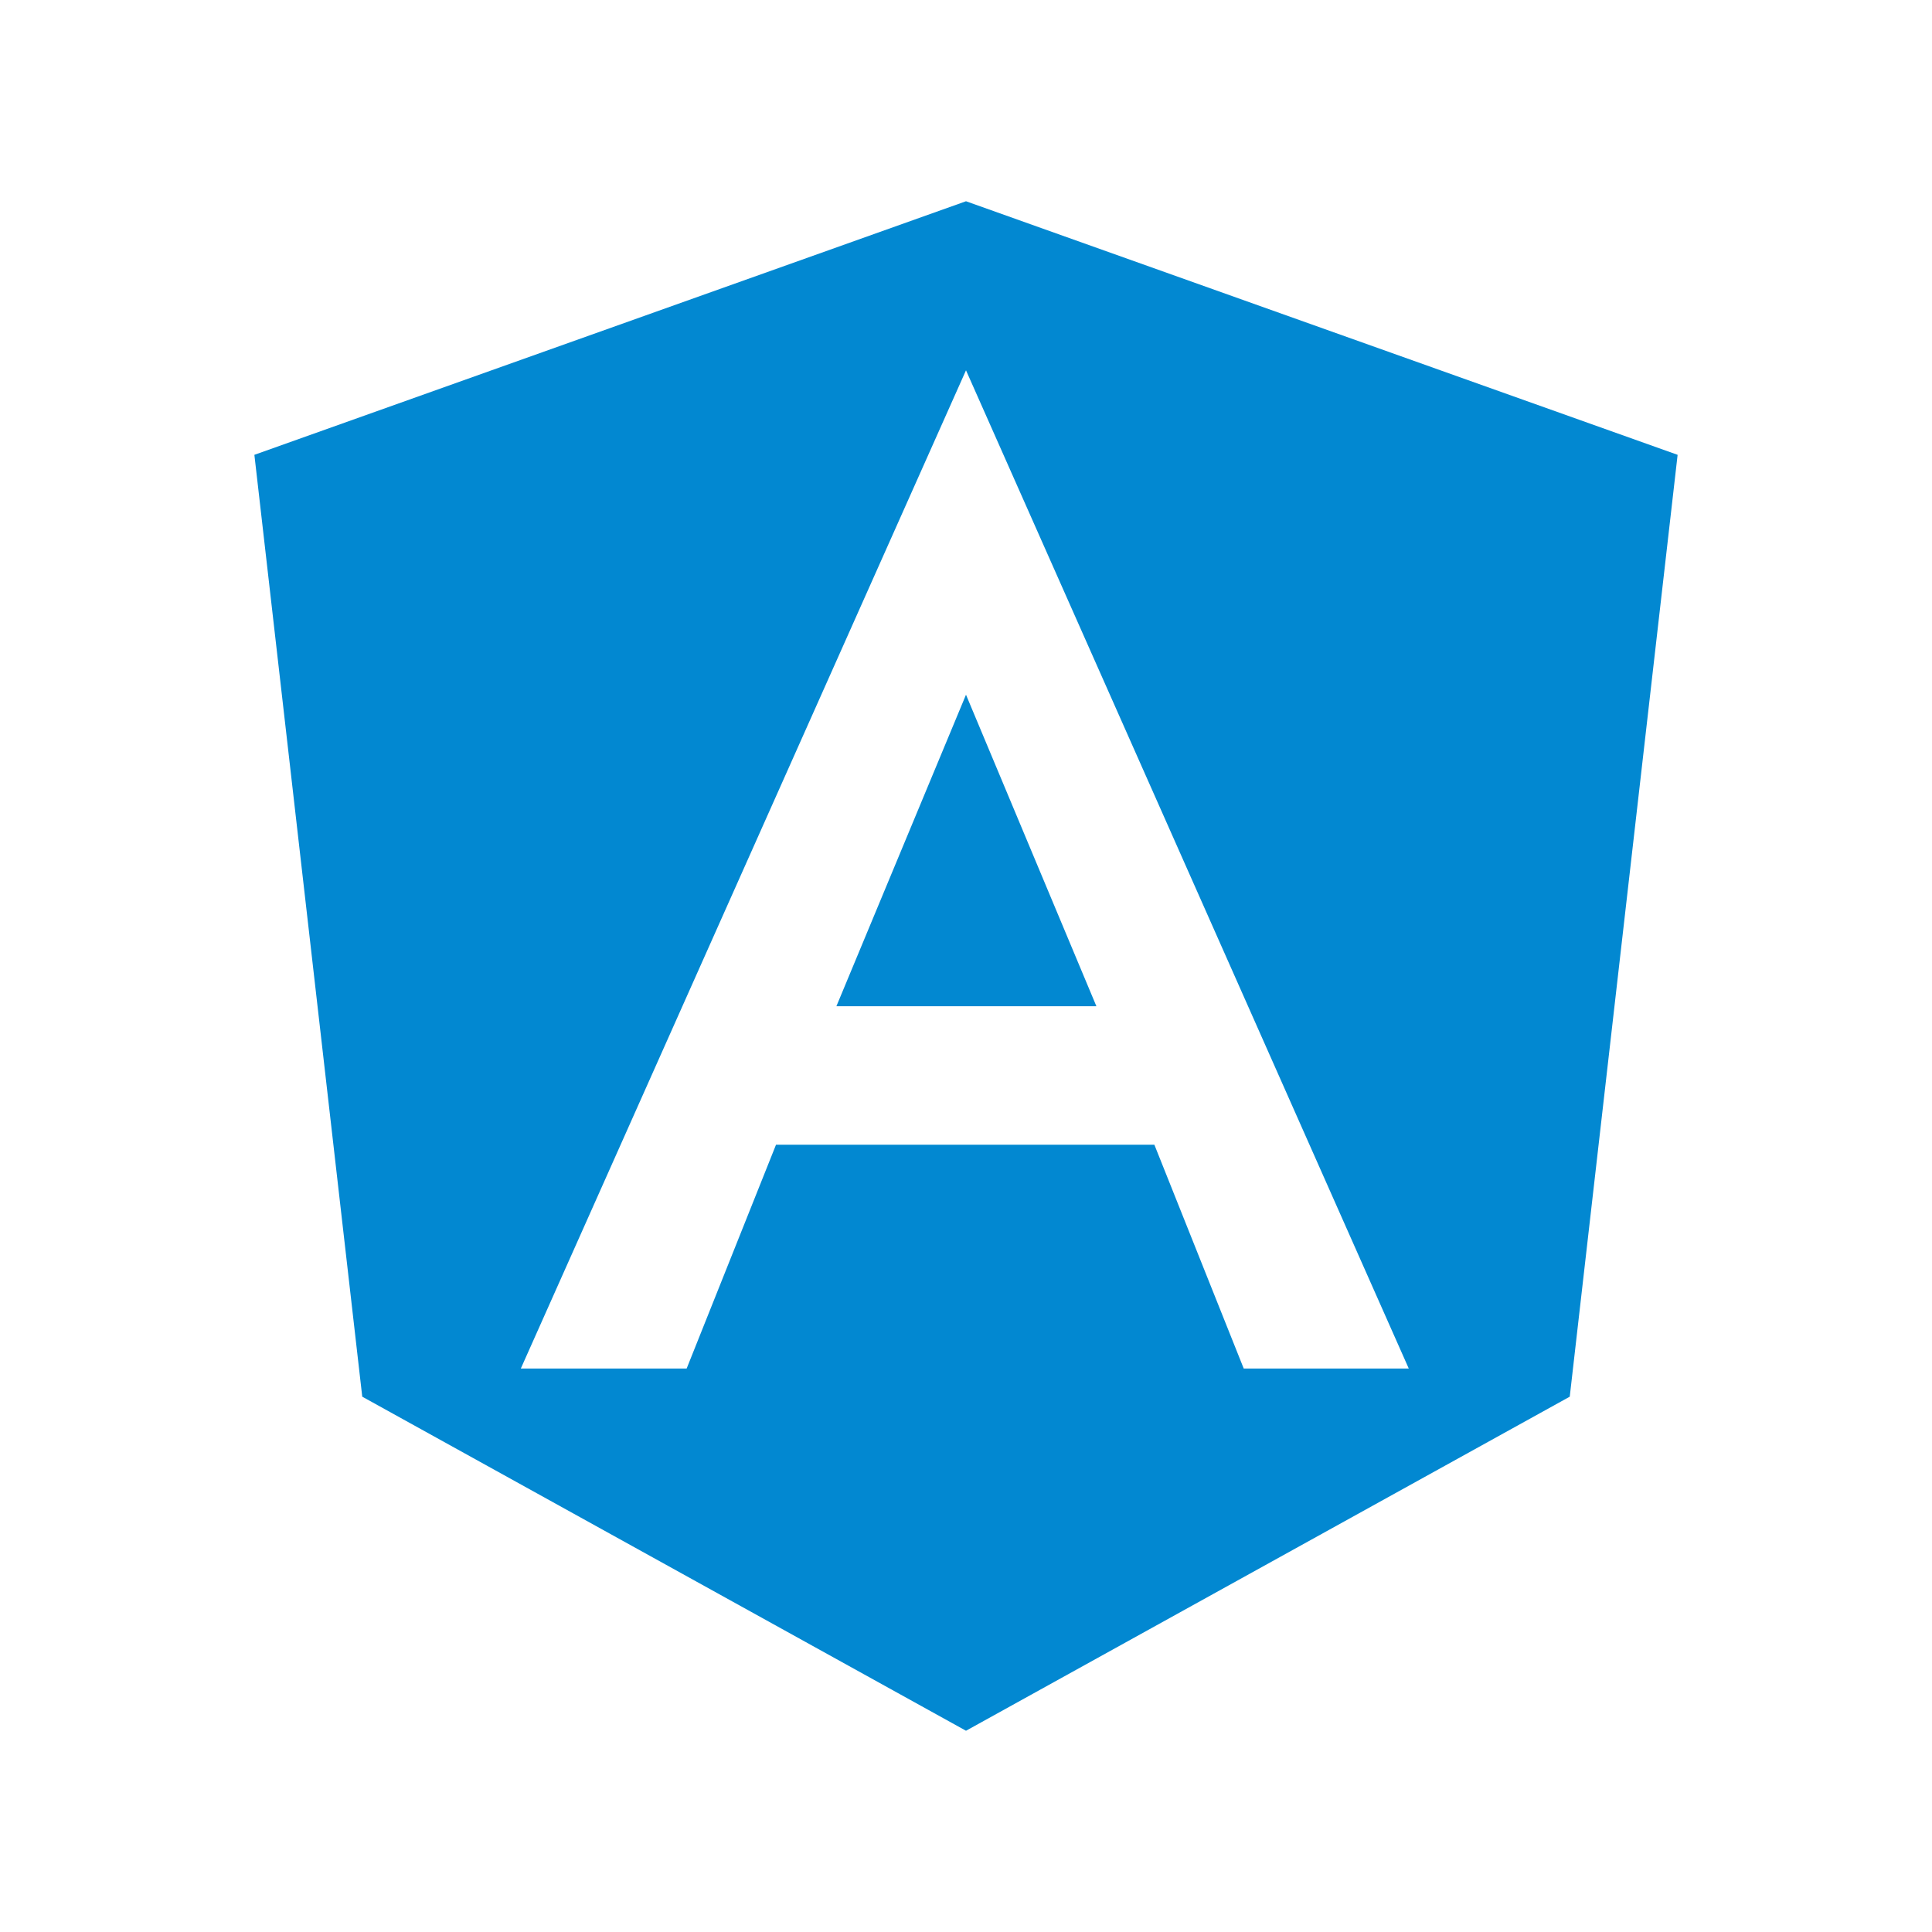 <?xml version="1.0"?>
<svg xmlns="http://www.w3.org/2000/svg" viewBox="0 0 24 24" width="24" height="24" version="1.1">
<path fill="#0288d1" d="m 12 2.5 l 8.84 3.15 l -1.34 11.7 l -7.5 4.15 l -7.5 -4.15 l -1.34 -11.7 l 8.84 -3.15 m 0 2.1 l -5.53 12.4 h 2.06 l 1.11 -2.78 h 4.7 l 1.11 2.78 h 2.05 l -5.5 -12.4 m 1.62 7.9 h -3.23 l 1.61 -3.87 Z" />
</svg>
